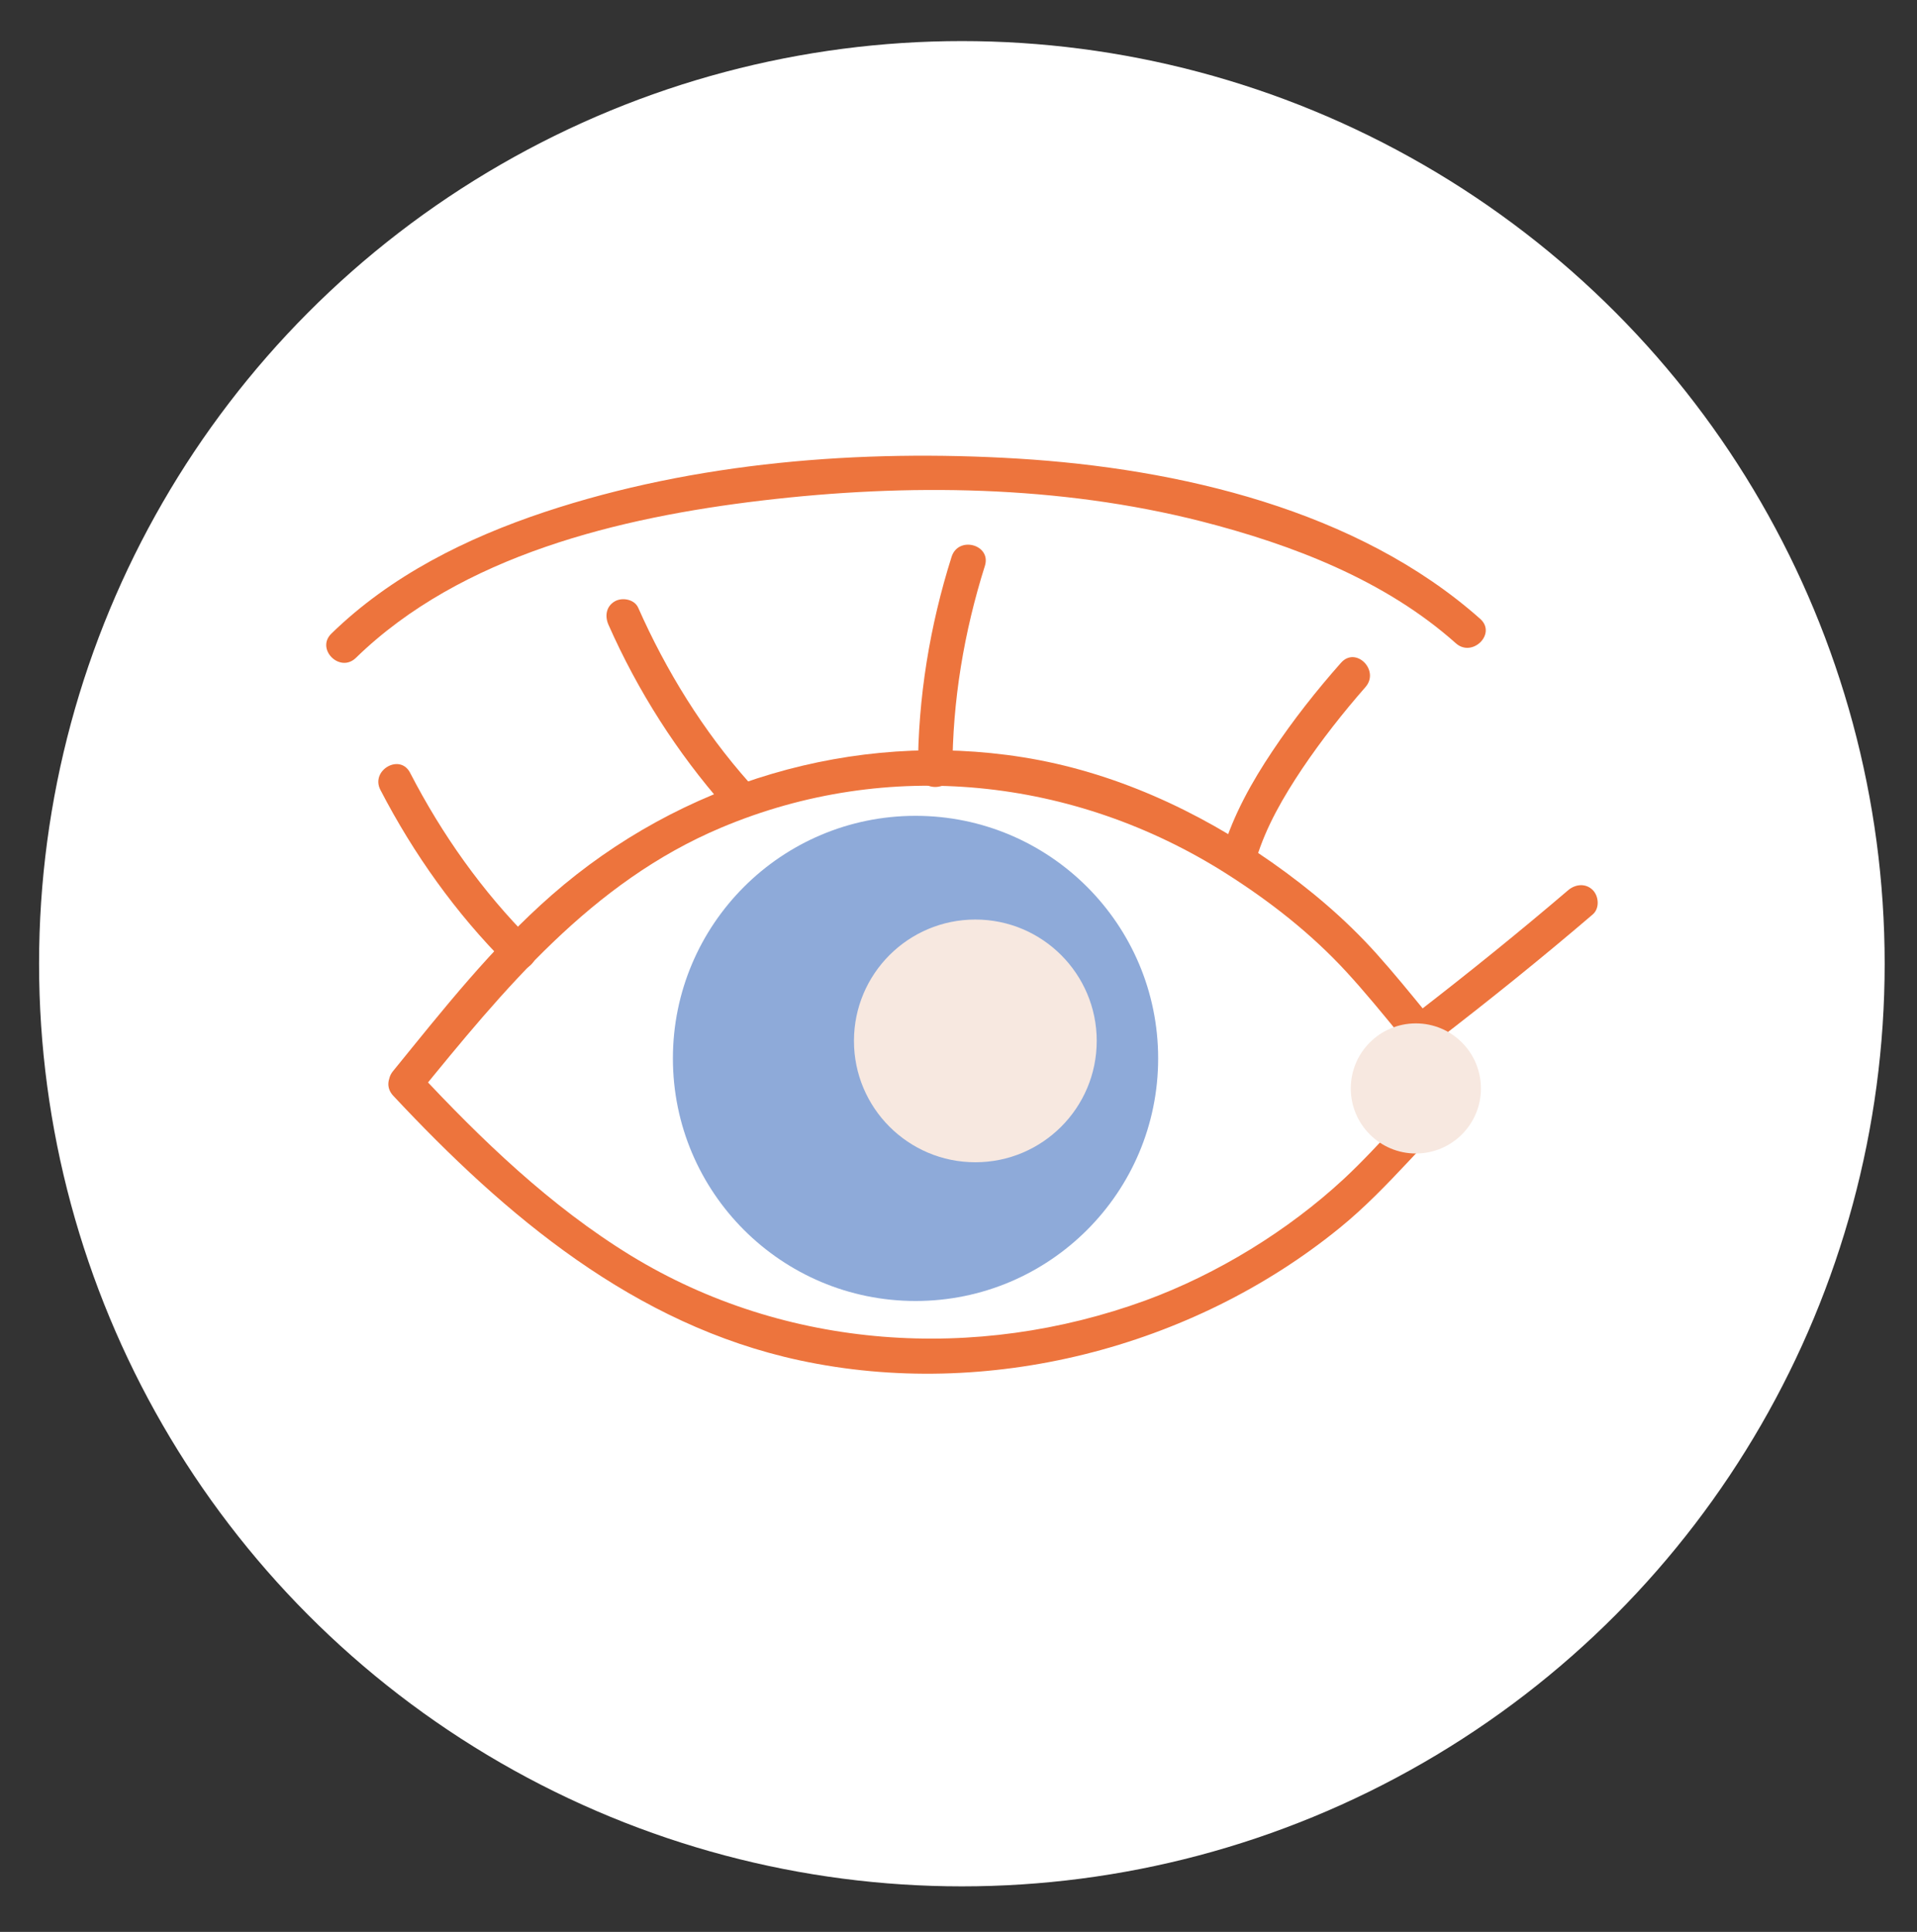 <?xml version="1.0" encoding="utf-8"?>
<!-- Generator: Adobe Illustrator 27.0.0, SVG Export Plug-In . SVG Version: 6.00 Build 0)  -->
<svg version="1.1" id="Calque_1" xmlns="http://www.w3.org/2000/svg" xmlns:xlink="http://www.w3.org/1999/xlink" x="0px" y="0px"
	 viewBox="0 0 142.3 143.43" style="enable-background:new 0 0 142.3 143.43;" xml:space="preserve">
<rect x="0" y="0" width="142.3" height="143.43" fill="#333333" stroke="none"/>
<style type="text/css">
	.st0{fill:#FFFFFF;}
	.st1{fill:#ED743D;}
	.st2{fill:#8EAAD9;}
	.st3{fill:#F7E8E0;}
</style>
<circle class="st0" cx="71.4" cy="71.55" r="68.5"/>
<g id="Calque_14">
	<g>
		<g>
			<g>
				<path class="st1" d="M26.41,48.85c7.84-7.64,19.61-10.44,30.15-11.69c10.8-1.28,22.05-1.14,32.63,1.55
					c6.75,1.73,13.62,4.36,18.88,9.05c1.22,1.09,3.04-0.71,1.81-1.81c-9.13-8.11-22.42-11.17-34.3-11.9
					c-11.69-0.71-23.97,0.25-35.14,3.96c-5.8,1.93-11.42,4.72-15.84,9.03C23.42,48.18,25.22,49.99,26.41,48.85L26.41,48.85z"/>
			</g>
		</g>
		<g>
			<g>
				<path class="st1" d="M30.97,81.35C37.4,73.45,43.9,65.5,53.55,61.44c12.37-5.21,26.19-3.72,37.43,3.39
					c3.28,2.08,6.34,4.47,8.97,7.33c2.69,2.93,5.04,6.16,7.75,9.09c0-0.6,0-1.2,0-1.81c-2.8,2.5-5.18,5.51-7.94,8.08
					c-4.15,3.85-9.41,7.08-14.73,9.03c-12.59,4.59-26.71,3.69-38.2-3.33c-5.97-3.66-11.09-8.59-15.84-13.69
					c-1.12-1.2-2.93,0.6-1.81,1.81c8.36,8.95,17.93,17.03,30.19,19.66c13.88,2.98,29.1-0.9,40.08-9.84
					c3.68-2.99,6.53-6.8,10.04-9.92c0.52-0.48,0.44-1.31,0-1.81c-2.55-2.77-4.78-5.8-7.29-8.6c-2.31-2.58-4.94-4.8-7.78-6.8
					c-5.53-3.87-11.82-6.75-18.5-7.81c-12.56-2-25.41,1.87-34.95,10.22c-4.44,3.88-8.1,8.54-11.8,13.09
					C28.14,80.8,29.94,82.62,30.97,81.35L30.97,81.35z"/>
			</g>
		</g>
		<g>
			<g>
				<path class="st1" d="M70.7,57.19c0-5.15,0.86-10.27,2.41-15.18c0.49-1.57-1.96-2.25-2.47-0.68c-1.62,5.12-2.5,10.49-2.5,15.86
					C68.15,58.84,70.7,58.84,70.7,57.19L70.7,57.19z"/>
			</g>
		</g>
		<g>
			<g>
				<path class="st1" d="M39.45,69.84c-3.64-3.64-6.65-7.89-9.01-12.47c-0.76-1.46-2.96-0.17-2.2,1.28
					c2.46,4.75,5.62,9.19,9.41,12.97C38.81,72.81,40.62,71.01,39.45,69.84L39.45,69.84z"/>
			</g>
		</g>
		<g>
			<g>
				<path class="st1" d="M55.61,58.1c-3.42-3.85-6.16-8.29-8.24-12.99c-0.29-0.63-1.2-0.78-1.74-0.46
					c-0.65,0.38-0.74,1.11-0.46,1.74c2.17,4.91,5.09,9.49,8.63,13.51C54.89,61.14,56.7,59.33,55.61,58.1L55.61,58.1z"/>
			</g>
		</g>
		<g>
			<g>
				<path class="st1" d="M93.25,63.78c0.73-2.42,2.03-4.64,3.42-6.72c1.43-2.12,3.01-4.13,4.69-6.05c1.08-1.24-0.71-3.04-1.81-1.81
					c-1.84,2.08-3.56,4.26-5.1,6.57c-1.52,2.27-2.88,4.71-3.68,7.33C90.32,64.69,92.77,65.37,93.25,63.78L93.25,63.78z"/>
			</g>
		</g>
		<g>
			<g>
				<path class="st1" d="M106.54,77.35c3.98-3.06,7.87-6.19,11.69-9.46c0.52-0.44,0.46-1.35,0-1.81c-0.52-0.52-1.28-0.44-1.81,0
					c-3.64,3.11-7.38,6.13-11.17,9.06c-0.54,0.43-0.84,1.09-0.46,1.74C105.11,77.42,106,77.77,106.54,77.35L106.54,77.35z"/>
			</g>
		</g>
		<circle class="st2" cx="67.96" cy="78.58" r="18.01"/>
		<circle class="st3" cx="72.4" cy="77.28" r="9.01"/>
		<circle class="st3" cx="105.1" cy="80.81" r="4.83"/>
	</g>
</g>
</svg>
